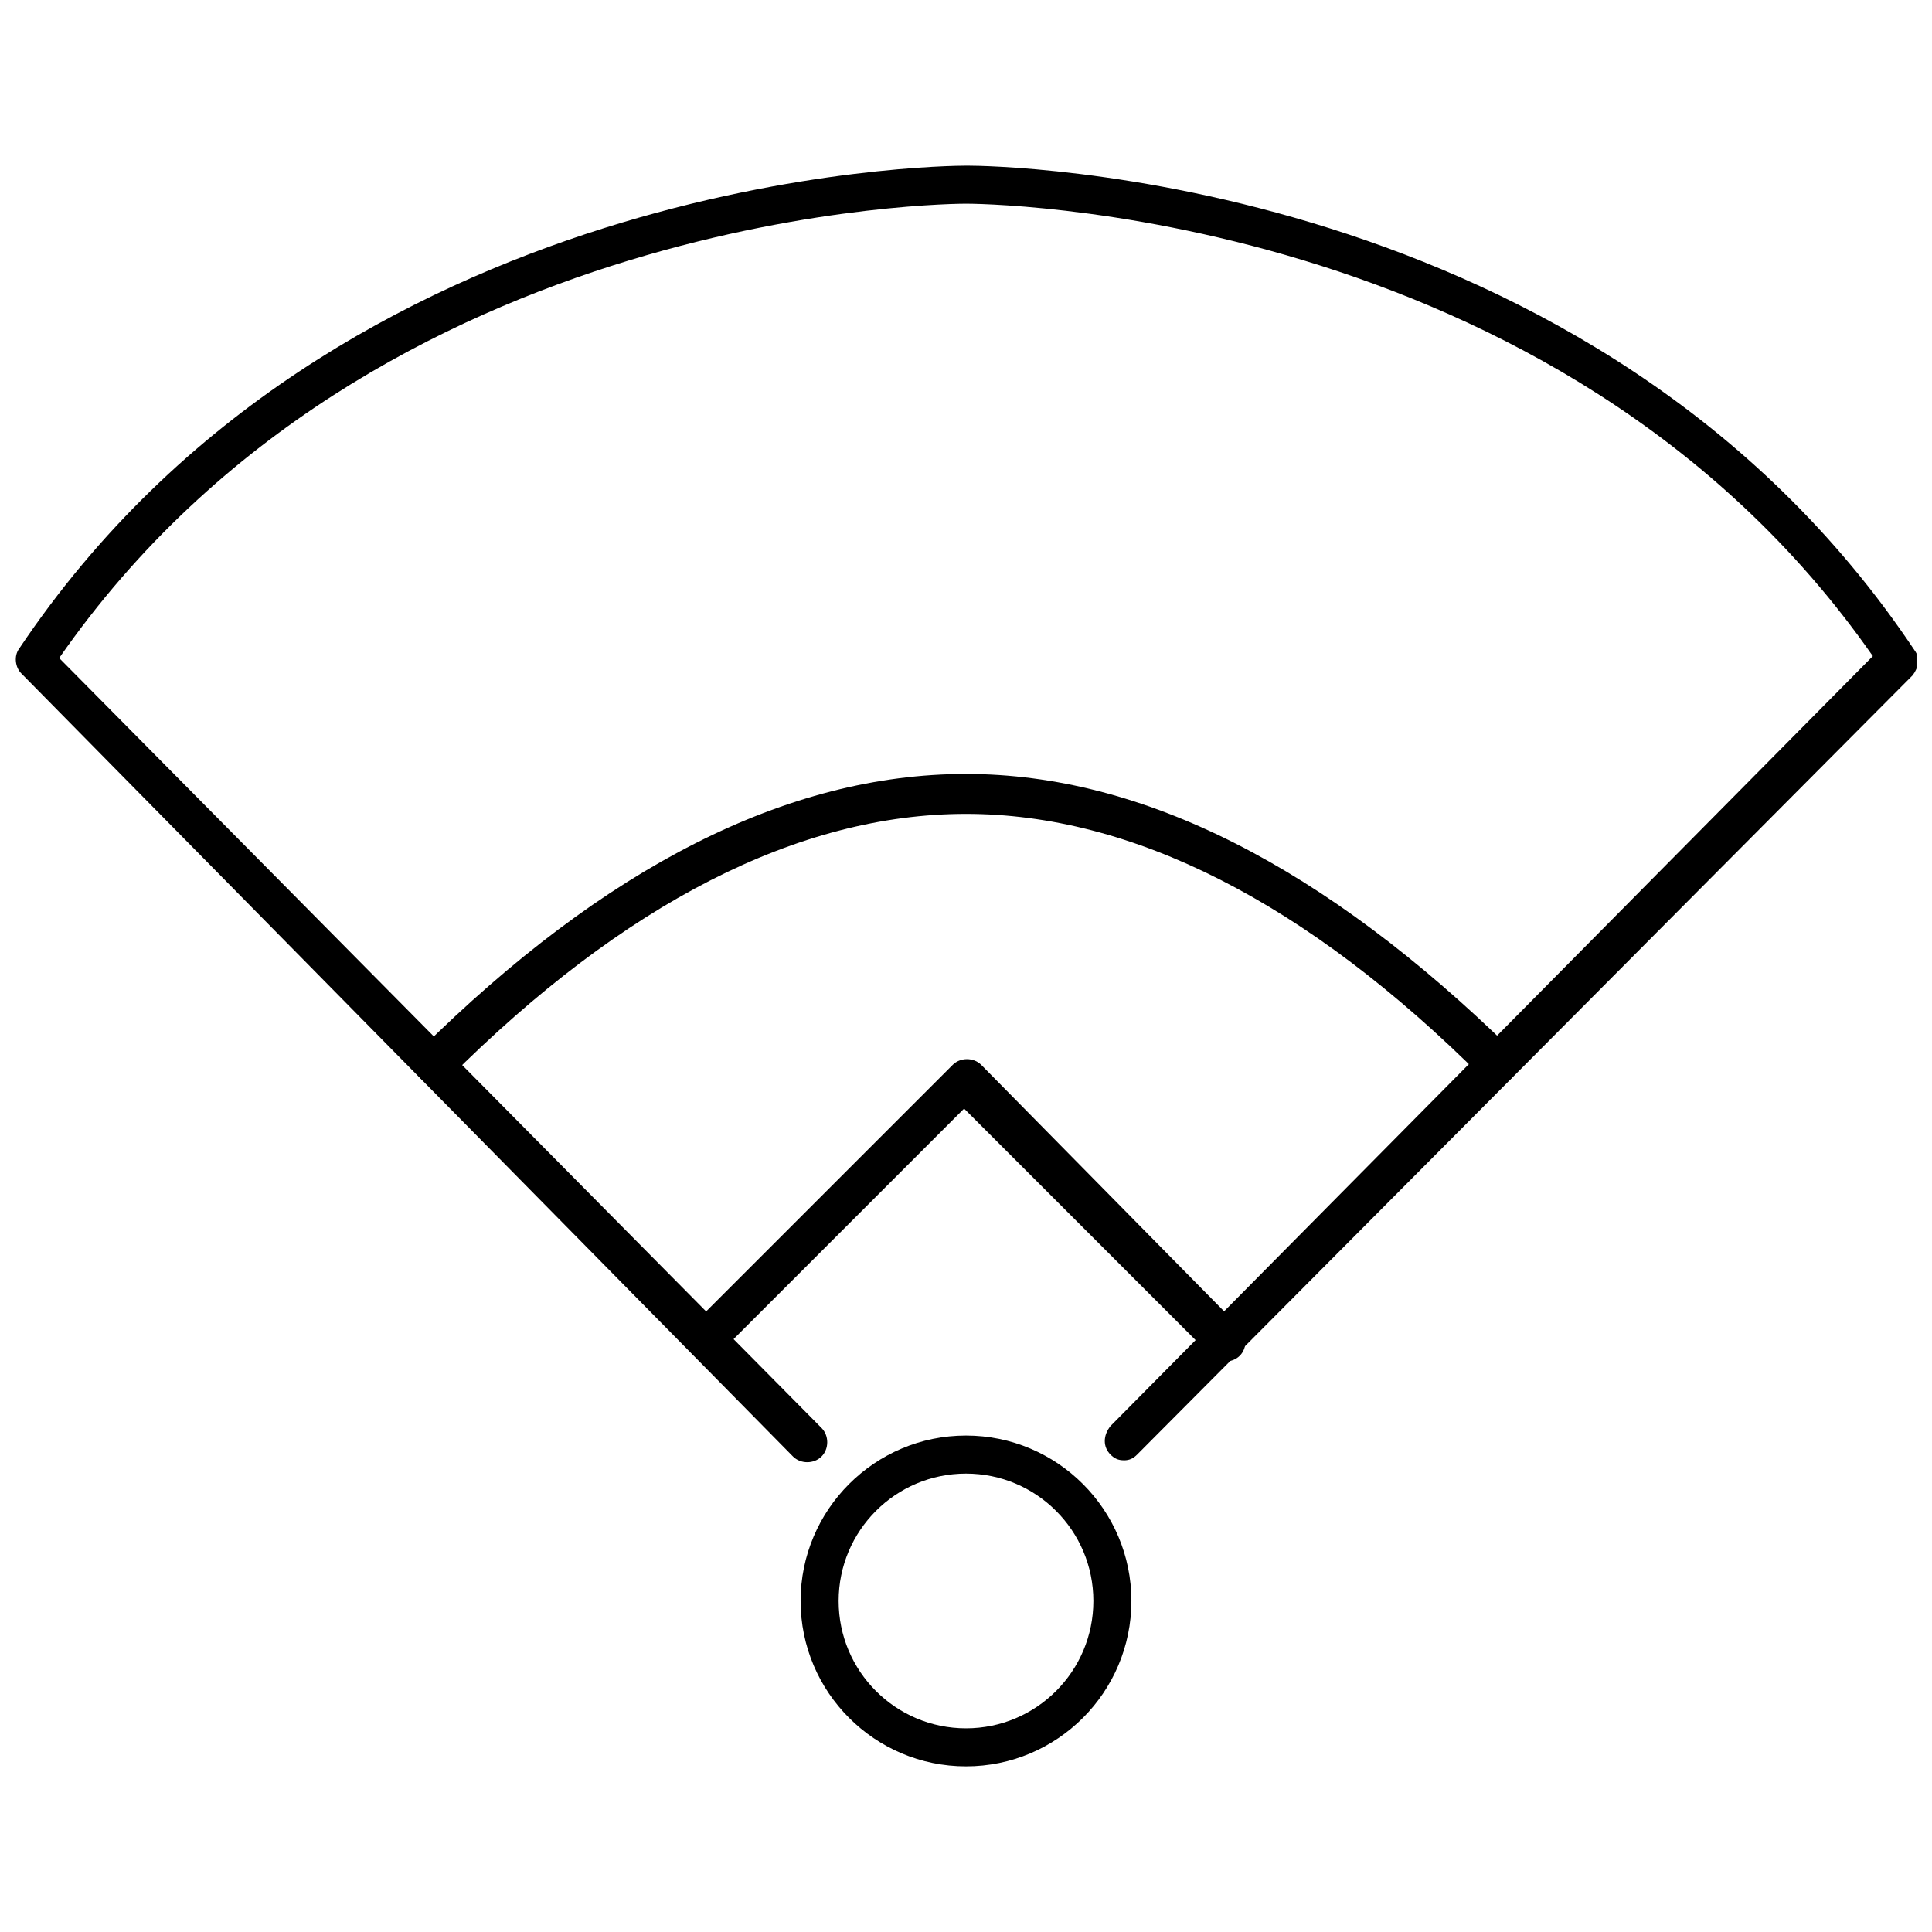 <?xml version="1.0" encoding="UTF-8"?>
<!-- Uploaded to: ICON Repo, www.svgrepo.com, Generator: ICON Repo Mixer Tools -->
<svg width="800px" height="800px" version="1.1" viewBox="144 144 512 512" xmlns="http://www.w3.org/2000/svg">
 <defs>
  <clipPath id="a">
   <path d="m148.09 187h503.81v345h-503.81z"/>
  </clipPath>
 </defs>
 <g clip-path="url(#a)">
  <path d="m441.82 530.99c-1.512 0-2.519-0.504-3.527-1.512-2.016-2.016-2.016-5.039 0-7.559l202.03-204.04c-83.633-119.9-238.8-119.9-240.32-119.9s-156.68 0-240.32 120.41l202.03 204.04c2.016 2.016 2.016 5.543 0 7.559-2.016 2.016-5.543 2.016-7.559 0l-204.55-207.57c-1.512-1.512-2.016-4.535-0.504-6.551 84.641-126.45 244.85-127.96 250.9-127.96h0.504c6.047 0 166.26 1.512 250.9 128.47 1.512 2.016 1.008 4.535-0.504 6.551l-205.56 206.56c-1.008 1.008-2.016 1.512-3.523 1.512z"/>
 </g>
 <path d="m330.98 504.29c-1.512 0-2.519-0.504-3.527-1.512-2.016-2.016-2.016-5.543 0-7.559l69.023-69.023c2.016-2.016 5.543-2.016 7.559 0l68.516 69.531c2.016 2.016 2.016 5.543 0 7.559s-5.543 2.016-7.559 0l-65.496-65.496-65.496 65.496c-0.5 0.504-1.508 1.004-3.019 1.004z"/>
 <path d="m540.56 431.23c-1.512 0-2.519-0.504-3.527-1.512-46.855-46.855-93.207-70.027-137.04-70.027-44.336 0-90.688 23.68-137.04 70.031-2.016 2.016-5.543 2.016-7.559 0-2.016-2.016-2.016-5.543 0-7.559 48.867-48.367 97.234-73.055 144.59-73.055 46.855 0 95.219 24.688 144.59 73.051 2.016 2.016 2.016 5.039 0 7.559-1.008 1.008-2.519 1.512-4.031 1.512z"/>
 <path d="m400 612.1c-24.184 0-43.832-19.648-43.832-43.832 0-24.184 19.648-43.832 43.832-43.832s43.832 19.648 43.832 43.832c-0.004 24.184-19.652 43.832-43.832 43.832zm0-77.586c-18.641 0-33.754 15.113-33.754 33.754s15.113 33.754 33.754 33.754 33.754-15.113 33.754-33.754-15.113-33.754-33.754-33.754z"/>
</svg>